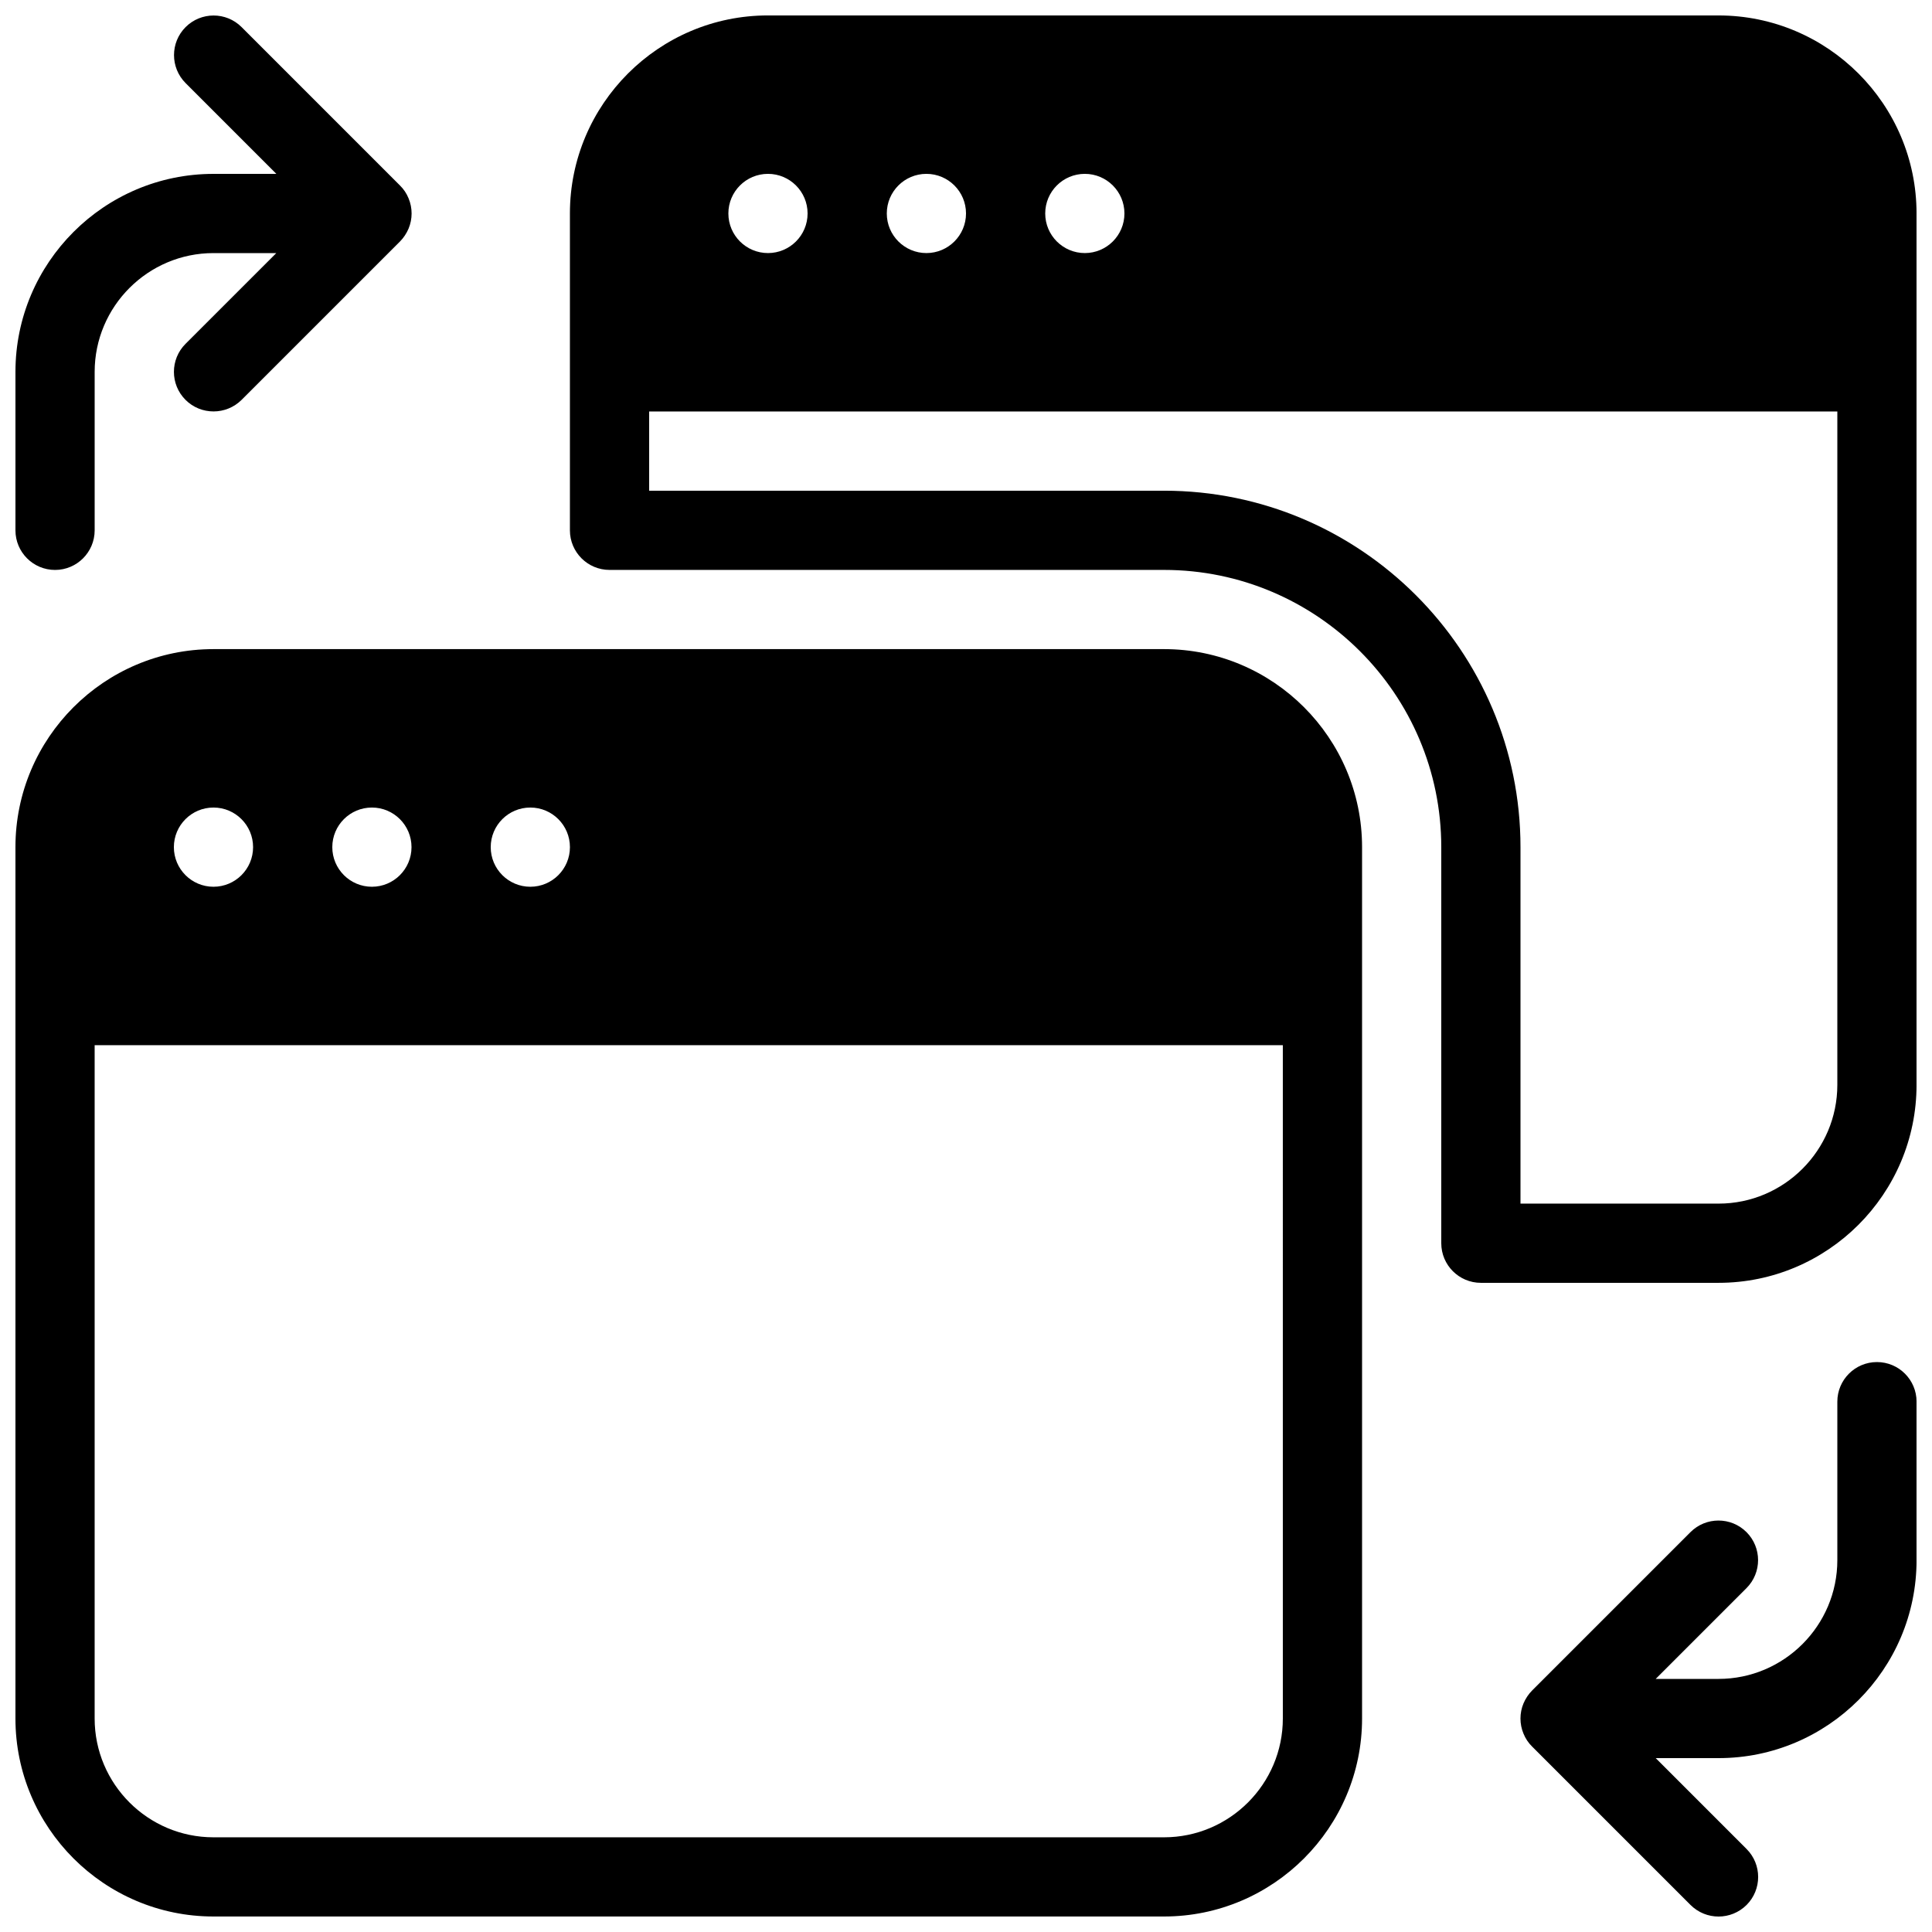 <?xml version="1.0" encoding="UTF-8"?>
<!-- Uploaded to: ICON Repo, www.iconrepo.com, Generator: ICON Repo Mixer Tools -->
<svg width="800px" height="800px" version="1.1" viewBox="144 144 512 512" xmlns="http://www.w3.org/2000/svg">
 <defs>
  <clipPath id="a">
   <path d="m148.09 148.09h503.81v503.81h-503.81z"/>
  </clipPath>
 </defs>
 <g clip-path="url(#a)">
  <path d="m641.41 504.96c-5.793 0-10.496 4.703-10.496 10.496v41.984c0 17.359-14.129 31.488-31.488 31.488h-16.648l24.059-24.059c4.094-4.094 4.094-10.746 0-14.84s-10.746-4.094-14.84 0l-41.965 41.965c-0.965 0.965-1.742 2.141-2.289 3.422-1.07 2.562-1.07 5.457 0 8.02 0.523 1.301 1.301 2.457 2.289 3.422l41.965 41.965c2.059 2.055 4.742 3.082 7.43 3.082s5.375-1.027 7.43-3.066c4.094-4.094 4.094-10.746 0-14.84l-24.074-24.078h16.645c28.949 0 52.48-23.555 52.48-52.48v-41.984c0-5.793-4.703-10.496-10.496-10.496zm-482.82-209.92c5.793 0 10.496-4.703 10.496-10.496v-41.984c0-17.359 14.129-31.488 31.488-31.488h16.648l-24.059 24.055c-4.094 4.094-4.094 10.746 0 14.84 2.059 2.059 4.746 3.066 7.43 3.066 2.688 0 5.375-1.027 7.434-3.062l41.965-41.965c0.961-0.965 1.738-2.141 2.285-3.422 1.07-2.562 1.07-5.457 0-8.02-0.523-1.301-1.301-2.453-2.289-3.418l-41.961-41.965c-4.094-4.094-10.746-4.094-14.84 0s-4.094 10.746 0 14.84l24.055 24.059h-16.668c-28.949 0-52.48 23.555-52.48 52.48v41.984c0 5.793 4.703 10.496 10.496 10.496zm440.83-146.95h-251.91c-28.945 0-52.477 23.555-52.477 52.48v83.969c0 5.793 4.703 10.496 10.496 10.496h146.95c40.516 0 73.473 32.957 73.473 73.473v104.96c0 5.793 4.703 10.496 10.496 10.496h62.977c28.949 0 52.48-23.555 52.48-52.48v-230.91c-0.004-28.926-23.535-52.48-52.484-52.48zm-167.93 41.984c5.793 0 10.496 4.703 10.496 10.496s-4.703 10.496-10.496 10.496c-5.797 0-10.496-4.703-10.496-10.496s4.699-10.496 10.496-10.496zm-41.984 0c5.793 0 10.496 4.703 10.496 10.496s-4.703 10.496-10.496 10.496c-5.797 0-10.496-4.703-10.496-10.496s4.699-10.496 10.496-10.496zm-41.984 0c5.793 0 10.496 4.703 10.496 10.496s-4.703 10.496-10.496 10.496c-5.797 0-10.496-4.703-10.496-10.496s4.699-10.496 10.496-10.496zm283.39 241.41c0 17.359-14.129 31.488-31.488 31.488h-52.48v-94.465c0-52.082-42.383-94.465-94.461-94.465h-136.45v-20.992h314.88zm-178.43-115.46h-251.91c-28.949 0-52.48 23.551-52.48 52.48v230.91c0 28.926 23.531 52.477 52.48 52.477h251.91c28.949 0 52.48-23.555 52.48-52.48v-230.91c-0.004-28.926-23.535-52.477-52.48-52.477zm-167.94 41.984c5.793 0 10.496 4.699 10.496 10.496 0 5.793-4.703 10.496-10.496 10.496s-10.496-4.703-10.496-10.496c0-5.797 4.703-10.496 10.496-10.496zm-41.984 0c5.793 0 10.496 4.699 10.496 10.496 0 5.793-4.703 10.496-10.496 10.496-5.793 0-10.496-4.703-10.496-10.496 0-5.797 4.703-10.496 10.496-10.496zm-41.984 0c5.793 0 10.496 4.699 10.496 10.496 0 5.793-4.703 10.496-10.496 10.496s-10.496-4.703-10.496-10.496c0-5.797 4.703-10.496 10.496-10.496zm283.39 241.41c0 17.359-14.129 31.488-31.488 31.488h-251.91c-17.355 0-31.484-14.125-31.484-31.488v-178.43h314.88z"/>
 </g>
</svg>